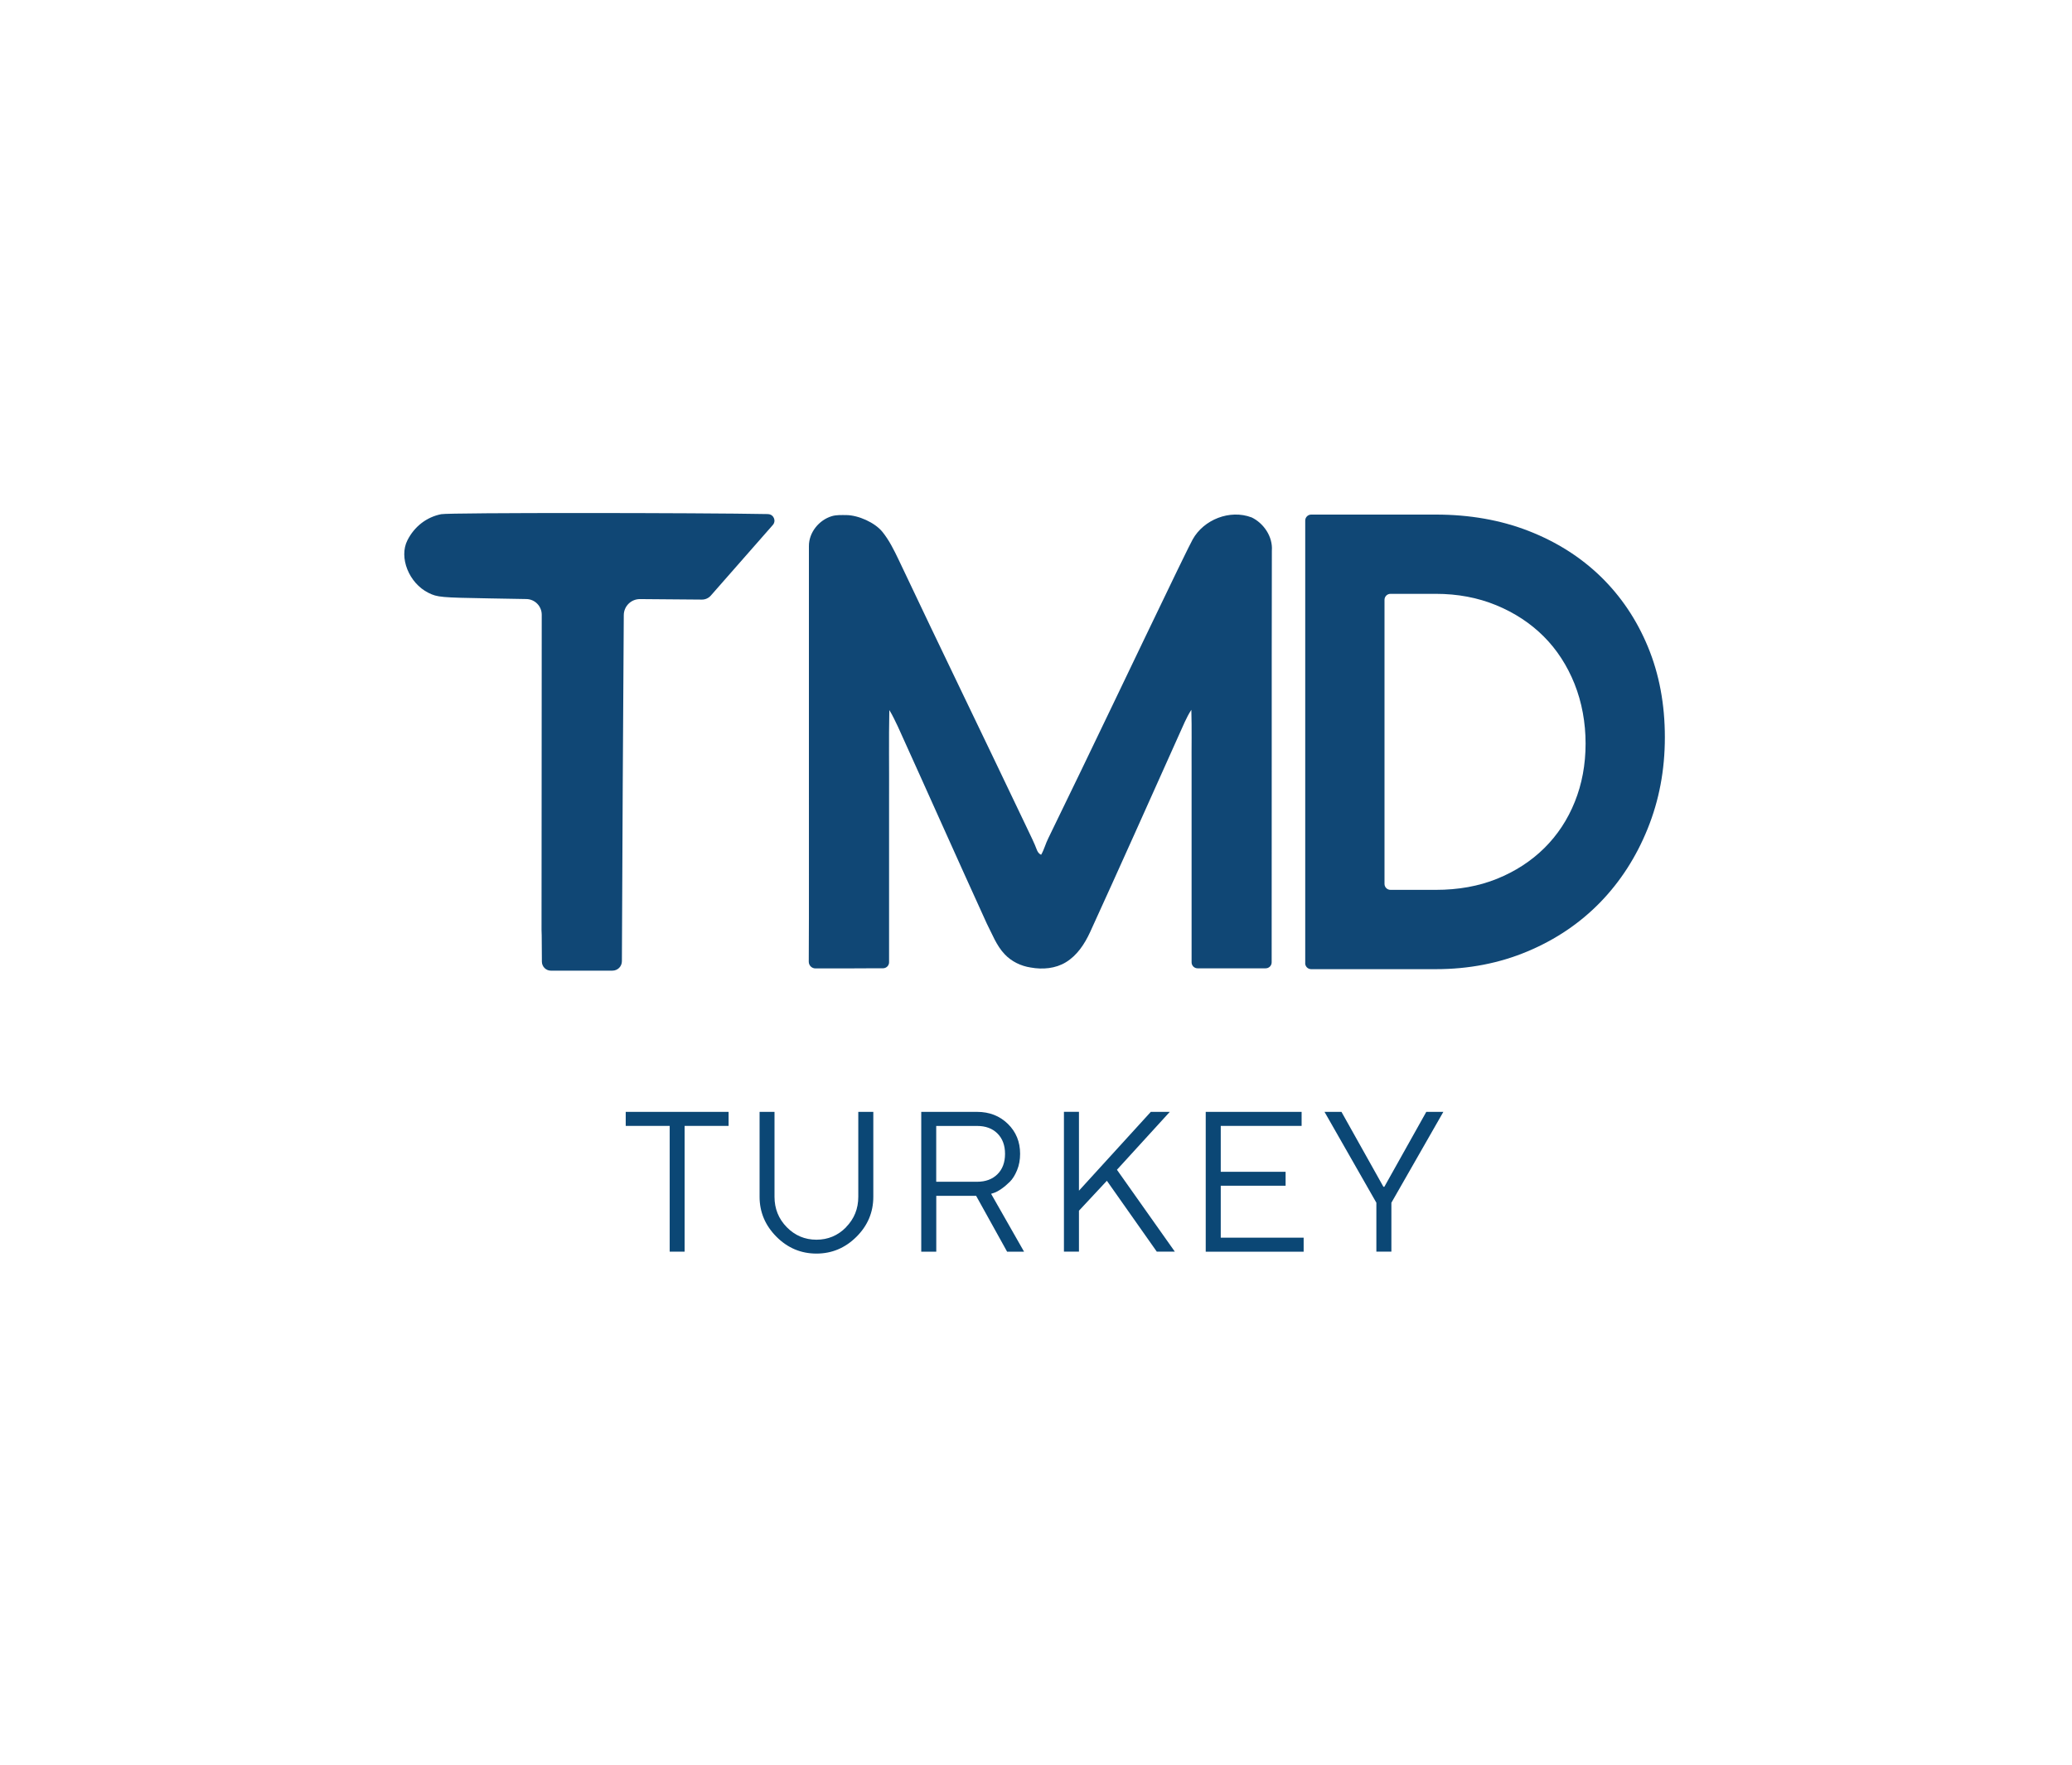 <svg width="540" height="460" viewBox="0 0 540 460" fill="none" xmlns="http://www.w3.org/2000/svg">
<path d="M200.194 134.005C182.699 133.657 117.178 133.605 114.994 134.031C111.183 134.781 108.004 137.236 106.183 140.828C103.896 145.311 106.583 152.017 111.661 154.536C113.987 155.686 114.839 155.764 127.657 155.984L137.179 156.152C139.402 156.19 141.185 158.012 141.185 160.235L141.159 204.54L141.133 242.397C141.159 242.785 141.198 243.173 141.224 250.667C141.224 251.946 142.27 253.018 143.549 253.018C147.516 253.018 155.553 253.018 159.61 253.018C160.979 253.018 162.078 251.92 162.078 250.55L162.297 204.527L162.569 160.351C162.582 158.012 164.481 156.139 166.82 156.164C173.034 156.229 179.844 156.281 182.841 156.294H182.945C183.823 156.294 184.663 155.919 185.244 155.26L201.408 136.848C202.364 135.763 201.628 134.057 200.168 134.018L200.194 134.005Z" fill="#104775"/>
<path d="M326.147 134.858C320.539 132.739 313.73 135.414 310.835 140.608C309.427 143.282 308.148 146.035 306.804 148.735C295.576 171.966 284.542 195.275 273.223 218.468C272.5 219.877 272.138 221.44 271.337 222.81C270.316 222.37 270.148 221.207 269.735 220.303C268.895 218.339 267.913 216.453 267.021 214.514C256.116 191.606 245.017 168.788 234.177 145.854C232.975 143.347 231.722 140.802 229.965 138.631C227.988 136.202 223.724 134.303 220.584 134.264C219.305 134.264 218.013 134.186 216.785 134.548C213.439 135.556 210.803 138.799 210.816 142.339C210.816 163.31 210.816 184.28 210.816 205.263C210.79 220.316 210.868 235.614 210.777 250.68C210.777 251.649 211.553 252.437 212.522 252.437H220.222C226.683 252.424 223.698 252.398 230.133 252.398C230.998 252.398 231.709 251.7 231.709 250.835C231.709 236.57 231.709 222.306 231.709 208.041C231.748 200.392 231.618 192.743 231.774 185.094C232.639 186.464 233.298 187.962 234.009 189.409C241.761 206.504 249.384 223.662 257.176 240.744C258.584 243.47 259.669 246.455 261.814 248.716C263.597 250.628 266.065 251.817 268.636 252.204C271.712 252.76 275.058 252.488 277.771 250.835C280.717 249.052 282.681 246.054 284.09 242.992C291.932 225.846 299.607 208.623 307.321 191.425C308.329 189.267 309.169 187.019 310.487 185.029C310.629 189.939 310.512 194.875 310.551 199.785C310.551 216.801 310.538 233.818 310.551 250.848C310.551 251.713 311.249 252.411 312.115 252.411C318.019 252.411 323.937 252.411 329.855 252.411C330.72 252.411 331.418 251.713 331.418 250.848C331.47 215.07 331.392 179.305 331.47 143.528C331.741 139.897 329.351 136.357 326.121 134.832L326.147 134.858Z" fill="#104775"/>
<path d="M340.165 251.054V135.698C340.165 134.832 340.863 134.135 341.729 134.135H374.198C383.01 134.135 391.06 135.556 398.347 138.386C405.635 141.228 411.914 145.195 417.186 150.311C422.444 155.428 426.553 161.527 429.486 168.62C432.419 175.714 433.892 183.556 433.892 192.162C433.892 200.767 432.393 208.623 429.409 216.013C426.424 223.404 422.289 229.813 417.031 235.226C411.759 240.64 405.467 244.904 398.115 247.992C390.776 251.08 382.791 252.631 374.186 252.631H341.716C340.85 252.631 340.152 251.933 340.152 251.067L340.165 251.054ZM360.826 156.358V230.394C360.826 231.26 361.523 231.958 362.389 231.958H374.198C380.064 231.958 385.388 231.001 390.143 229.076C394.897 227.151 399.006 224.489 402.443 221.104C405.88 217.706 408.542 213.688 410.415 209.023C412.289 204.372 413.232 199.307 413.232 193.828C413.232 188.35 412.263 183.065 410.351 178.259C408.425 173.452 405.738 169.318 402.301 165.881C398.851 162.444 394.73 159.731 389.923 157.754C385.116 155.777 379.871 154.795 374.198 154.795H362.389C361.523 154.795 360.826 155.493 360.826 156.358V156.358Z" fill="#104775"/>
<path d="M189.885 289.829V293.486H178.424V326.266H174.535V293.486H163.074V289.829H189.885Z" fill="#0B4775"/>
<path d="M220.482 319.896C222.614 317.725 223.686 315.09 223.686 311.963V289.829H227.601V311.963C227.601 315.994 226.141 319.47 223.208 322.39C220.275 325.31 216.799 326.77 212.781 326.77C208.763 326.77 205.274 325.31 202.354 322.377C199.434 319.444 197.961 315.968 197.961 311.963V289.829H201.85V311.963C201.85 315.077 202.923 317.725 205.054 319.896C207.186 322.067 209.77 323.152 212.781 323.152C215.792 323.152 218.376 322.067 220.508 319.896H220.482Z" fill="#0B4775"/>
<path d="M254.642 289.829C257.86 289.829 260.534 290.876 262.666 292.956C264.798 295.037 265.858 297.647 265.858 300.76C265.858 302.324 265.599 303.745 265.07 305.024C264.54 306.303 263.92 307.324 263.183 308.048C262.447 308.771 261.723 309.391 260.974 309.908C260.224 310.425 259.604 310.761 259.087 310.929L258.299 311.187L266.891 326.279H262.472L254.397 311.717H244.009V326.279H240.094V289.829H254.655H254.642ZM243.996 293.486V308.048H254.642C256.865 308.048 258.635 307.389 259.953 306.084C261.271 304.779 261.93 302.996 261.93 300.773C261.93 298.551 261.271 296.781 259.953 295.463C258.635 294.145 256.865 293.499 254.642 293.499H243.996V293.486Z" fill="#0B4775"/>
<path d="M299.931 289.829H304.867L291.094 304.921L306.185 326.266H301.482L288.471 307.789L281.196 315.593V326.266H277.281V289.817H281.196V310.373L299.931 289.817V289.829Z" fill="#0B4775"/>
<path d="M339.753 322.648V326.279H314.234V289.829H339.223V293.486H318.149V305.451H335.05V309.081H318.149V322.622H339.753V322.648Z" fill="#0B4775"/>
<path d="M360.787 309.353L371.718 289.829H376.162L362.621 313.513V326.266H358.706V313.513L345.191 289.829H349.61L360.541 309.353H360.8H360.787Z" fill="#0B4775"/>
</svg>
